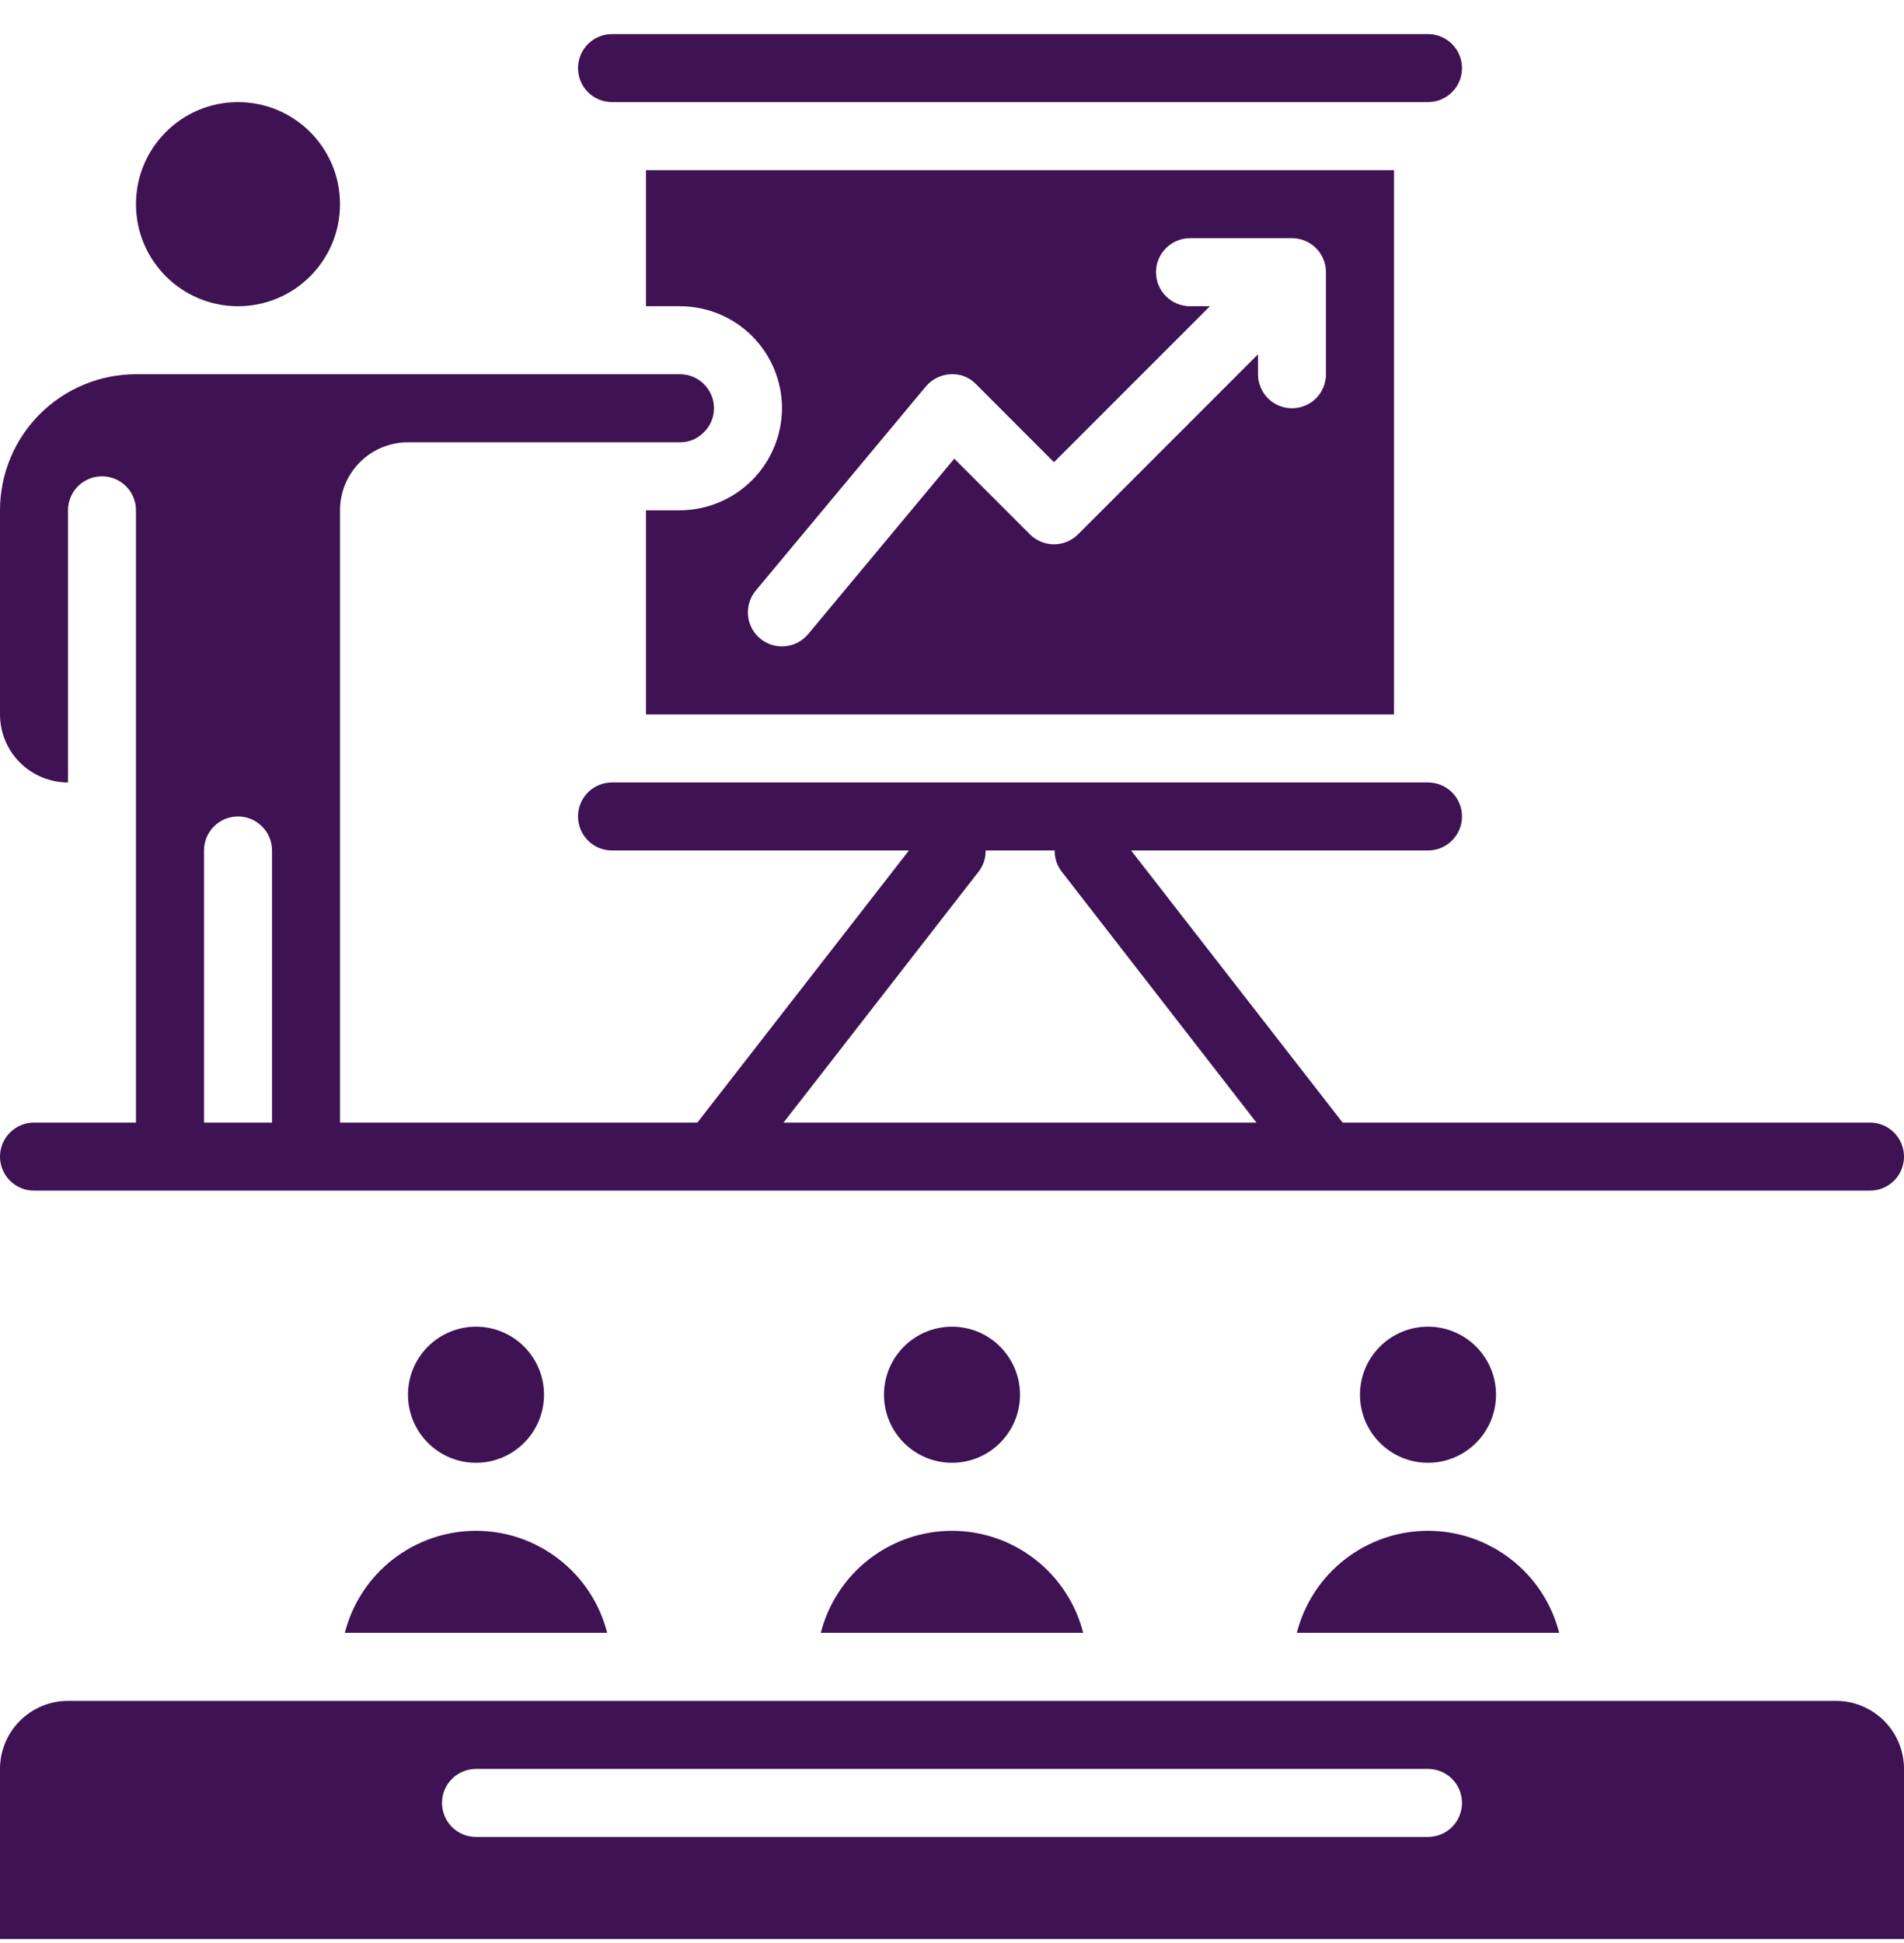 <svg width="50" height="51" viewBox="0 0 50 51" fill="none" xmlns="http://www.w3.org/2000/svg">
<path d="M48.214 44.645H1.786C1.312 44.645 0.858 44.833 0.523 45.168C0.188 45.503 0 45.957 0 46.431V50.895H50V46.431C50 45.957 49.812 45.503 49.477 45.168C49.142 44.833 48.688 44.645 48.214 44.645ZM37.5 48.216H12.5C12.263 48.216 12.036 48.122 11.869 47.955C11.701 47.787 11.607 47.56 11.607 47.323C11.607 47.087 11.701 46.859 11.869 46.692C12.036 46.525 12.263 46.431 12.5 46.431H37.5C37.737 46.431 37.964 46.525 38.131 46.692C38.299 46.859 38.393 47.087 38.393 47.323C38.393 47.56 38.299 47.787 38.131 47.955C37.964 48.122 37.737 48.216 37.5 48.216Z" fill="#3E1253"/>
<path d="M25 38.395C25.986 38.395 26.786 37.595 26.786 36.609C26.786 35.623 25.986 34.823 25 34.823C24.014 34.823 23.214 35.623 23.214 36.609C23.214 37.595 24.014 38.395 25 38.395Z" fill="#3E1253"/>
<path d="M17.857 13.395H16.964V18.752H36.607V4.466H16.964V8.038H17.857C18.567 8.038 19.249 8.32 19.751 8.822C20.253 9.325 20.536 10.006 20.536 10.716C20.532 11.426 20.249 12.105 19.747 12.607C19.246 13.108 18.566 13.391 17.857 13.395ZM24.313 10.144C24.393 10.049 24.492 9.971 24.603 9.916C24.714 9.861 24.836 9.829 24.96 9.823C25.084 9.815 25.209 9.834 25.325 9.879C25.441 9.924 25.545 9.994 25.631 10.084L27.678 12.132L31.773 8.038H31.25C31.013 8.038 30.786 7.944 30.619 7.776C30.451 7.609 30.357 7.382 30.357 7.145C30.357 6.908 30.451 6.681 30.619 6.514C30.786 6.346 31.013 6.252 31.25 6.252H33.928C34.165 6.252 34.392 6.346 34.56 6.514C34.727 6.681 34.821 6.908 34.821 7.145V9.823C34.821 10.06 34.727 10.287 34.56 10.455C34.392 10.622 34.165 10.716 33.928 10.716C33.692 10.716 33.465 10.622 33.297 10.455C33.13 10.287 33.036 10.06 33.036 9.823V9.3L28.31 14.026C28.142 14.194 27.915 14.287 27.678 14.287C27.442 14.287 27.215 14.194 27.047 14.026L25.06 12.039L21.221 16.646C21.145 16.736 21.053 16.81 20.949 16.865C20.845 16.919 20.732 16.953 20.615 16.964C20.498 16.974 20.38 16.962 20.268 16.927C20.156 16.892 20.052 16.835 19.962 16.76C19.871 16.685 19.797 16.593 19.742 16.489C19.688 16.385 19.654 16.271 19.644 16.154C19.633 16.037 19.646 15.919 19.68 15.807C19.715 15.695 19.772 15.591 19.847 15.501L24.313 10.144Z" fill="#3E1253"/>
<path d="M12.5 38.395C13.486 38.395 14.286 37.595 14.286 36.609C14.286 35.623 13.486 34.823 12.5 34.823C11.514 34.823 10.714 35.623 10.714 36.609C10.714 37.595 11.514 38.395 12.5 38.395Z" fill="#3E1253"/>
<path d="M6.25 8.038C7.729 8.038 8.929 6.838 8.929 5.359C8.929 3.88 7.729 2.68 6.25 2.68C4.771 2.68 3.571 3.88 3.571 5.359C3.571 6.838 4.771 8.038 6.25 8.038Z" fill="#3E1253"/>
<path d="M38.393 1.788C38.393 1.551 38.299 1.324 38.131 1.156C37.964 0.989 37.737 0.895 37.5 0.895H16.071C15.835 0.895 15.607 0.989 15.44 1.156C15.273 1.324 15.179 1.551 15.179 1.788C15.179 2.024 15.273 2.252 15.44 2.419C15.607 2.586 15.835 2.68 16.071 2.68H37.5C37.737 2.68 37.964 2.586 38.131 2.419C38.299 2.252 38.393 2.024 38.393 1.788Z" fill="#3E1253"/>
<path d="M37.5 38.395C38.486 38.395 39.286 37.595 39.286 36.609C39.286 35.623 38.486 34.823 37.5 34.823C36.514 34.823 35.714 35.623 35.714 36.609C35.714 37.595 36.514 38.395 37.5 38.395Z" fill="#3E1253"/>
<path d="M9.055 42.859H15.945C15.75 42.093 15.305 41.414 14.681 40.93C14.058 40.445 13.29 40.181 12.5 40.181C11.71 40.181 10.942 40.445 10.318 40.93C9.695 41.414 9.25 42.093 9.055 42.859Z" fill="#3E1253"/>
<path d="M21.555 42.859H28.445C28.25 42.093 27.805 41.414 27.181 40.93C26.558 40.445 25.79 40.181 25 40.181C24.21 40.181 23.442 40.445 22.818 40.93C22.195 41.414 21.75 42.093 21.555 42.859Z" fill="#3E1253"/>
<path d="M34.055 42.859H40.945C40.75 42.093 40.305 41.414 39.681 40.93C39.058 40.445 38.29 40.181 37.5 40.181C36.71 40.181 35.942 40.445 35.318 40.93C34.695 41.414 34.25 42.093 34.055 42.859Z" fill="#3E1253"/>
<path d="M49.107 29.466H35.258L29.703 22.323H37.5C37.737 22.323 37.964 22.229 38.131 22.062C38.299 21.894 38.393 21.667 38.393 21.43C38.393 21.194 38.299 20.966 38.131 20.799C37.964 20.632 37.737 20.538 37.5 20.538H16.071C15.835 20.538 15.607 20.632 15.44 20.799C15.273 20.966 15.179 21.194 15.179 21.43C15.179 21.667 15.273 21.894 15.44 22.062C15.607 22.229 15.835 22.323 16.071 22.323H23.869L18.313 29.466H8.929V13.395C8.929 12.921 9.117 12.467 9.452 12.132C9.786 11.797 10.241 11.609 10.714 11.609H17.857C17.972 11.61 18.086 11.588 18.193 11.544C18.299 11.5 18.395 11.435 18.476 11.353C18.563 11.271 18.632 11.172 18.679 11.063C18.726 10.953 18.75 10.835 18.75 10.716C18.75 10.479 18.656 10.252 18.488 10.085C18.321 9.917 18.094 9.823 17.857 9.823H3.571C2.624 9.823 1.716 10.2 1.046 10.869C0.376 11.539 0 12.447 0 13.395V18.752C0 19.225 0.188 19.68 0.523 20.015C0.858 20.349 1.312 20.538 1.786 20.538V13.395C1.786 13.158 1.88 12.931 2.047 12.763C2.215 12.596 2.442 12.502 2.679 12.502C2.915 12.502 3.142 12.596 3.31 12.763C3.477 12.931 3.571 13.158 3.571 13.395V29.466H0.893C0.656 29.466 0.429 29.56 0.262 29.728C0.094 29.895 0 30.122 0 30.359C0 30.596 0.094 30.823 0.262 30.99C0.429 31.158 0.656 31.252 0.893 31.252H49.107C49.344 31.252 49.571 31.158 49.739 30.99C49.906 30.823 50 30.596 50 30.359C50 30.122 49.906 29.895 49.739 29.728C49.571 29.56 49.344 29.466 49.107 29.466ZM7.143 29.466H5.357V22.323C5.357 22.086 5.451 21.859 5.619 21.692C5.786 21.524 6.013 21.43 6.25 21.43C6.487 21.43 6.714 21.524 6.881 21.692C7.049 21.859 7.143 22.086 7.143 22.323V29.466ZM20.576 29.466L25.704 22.872C25.824 22.714 25.887 22.521 25.883 22.323H27.697C27.693 22.521 27.756 22.714 27.876 22.872L32.995 29.466H20.576Z" fill="#3E1253"/>
</svg>
